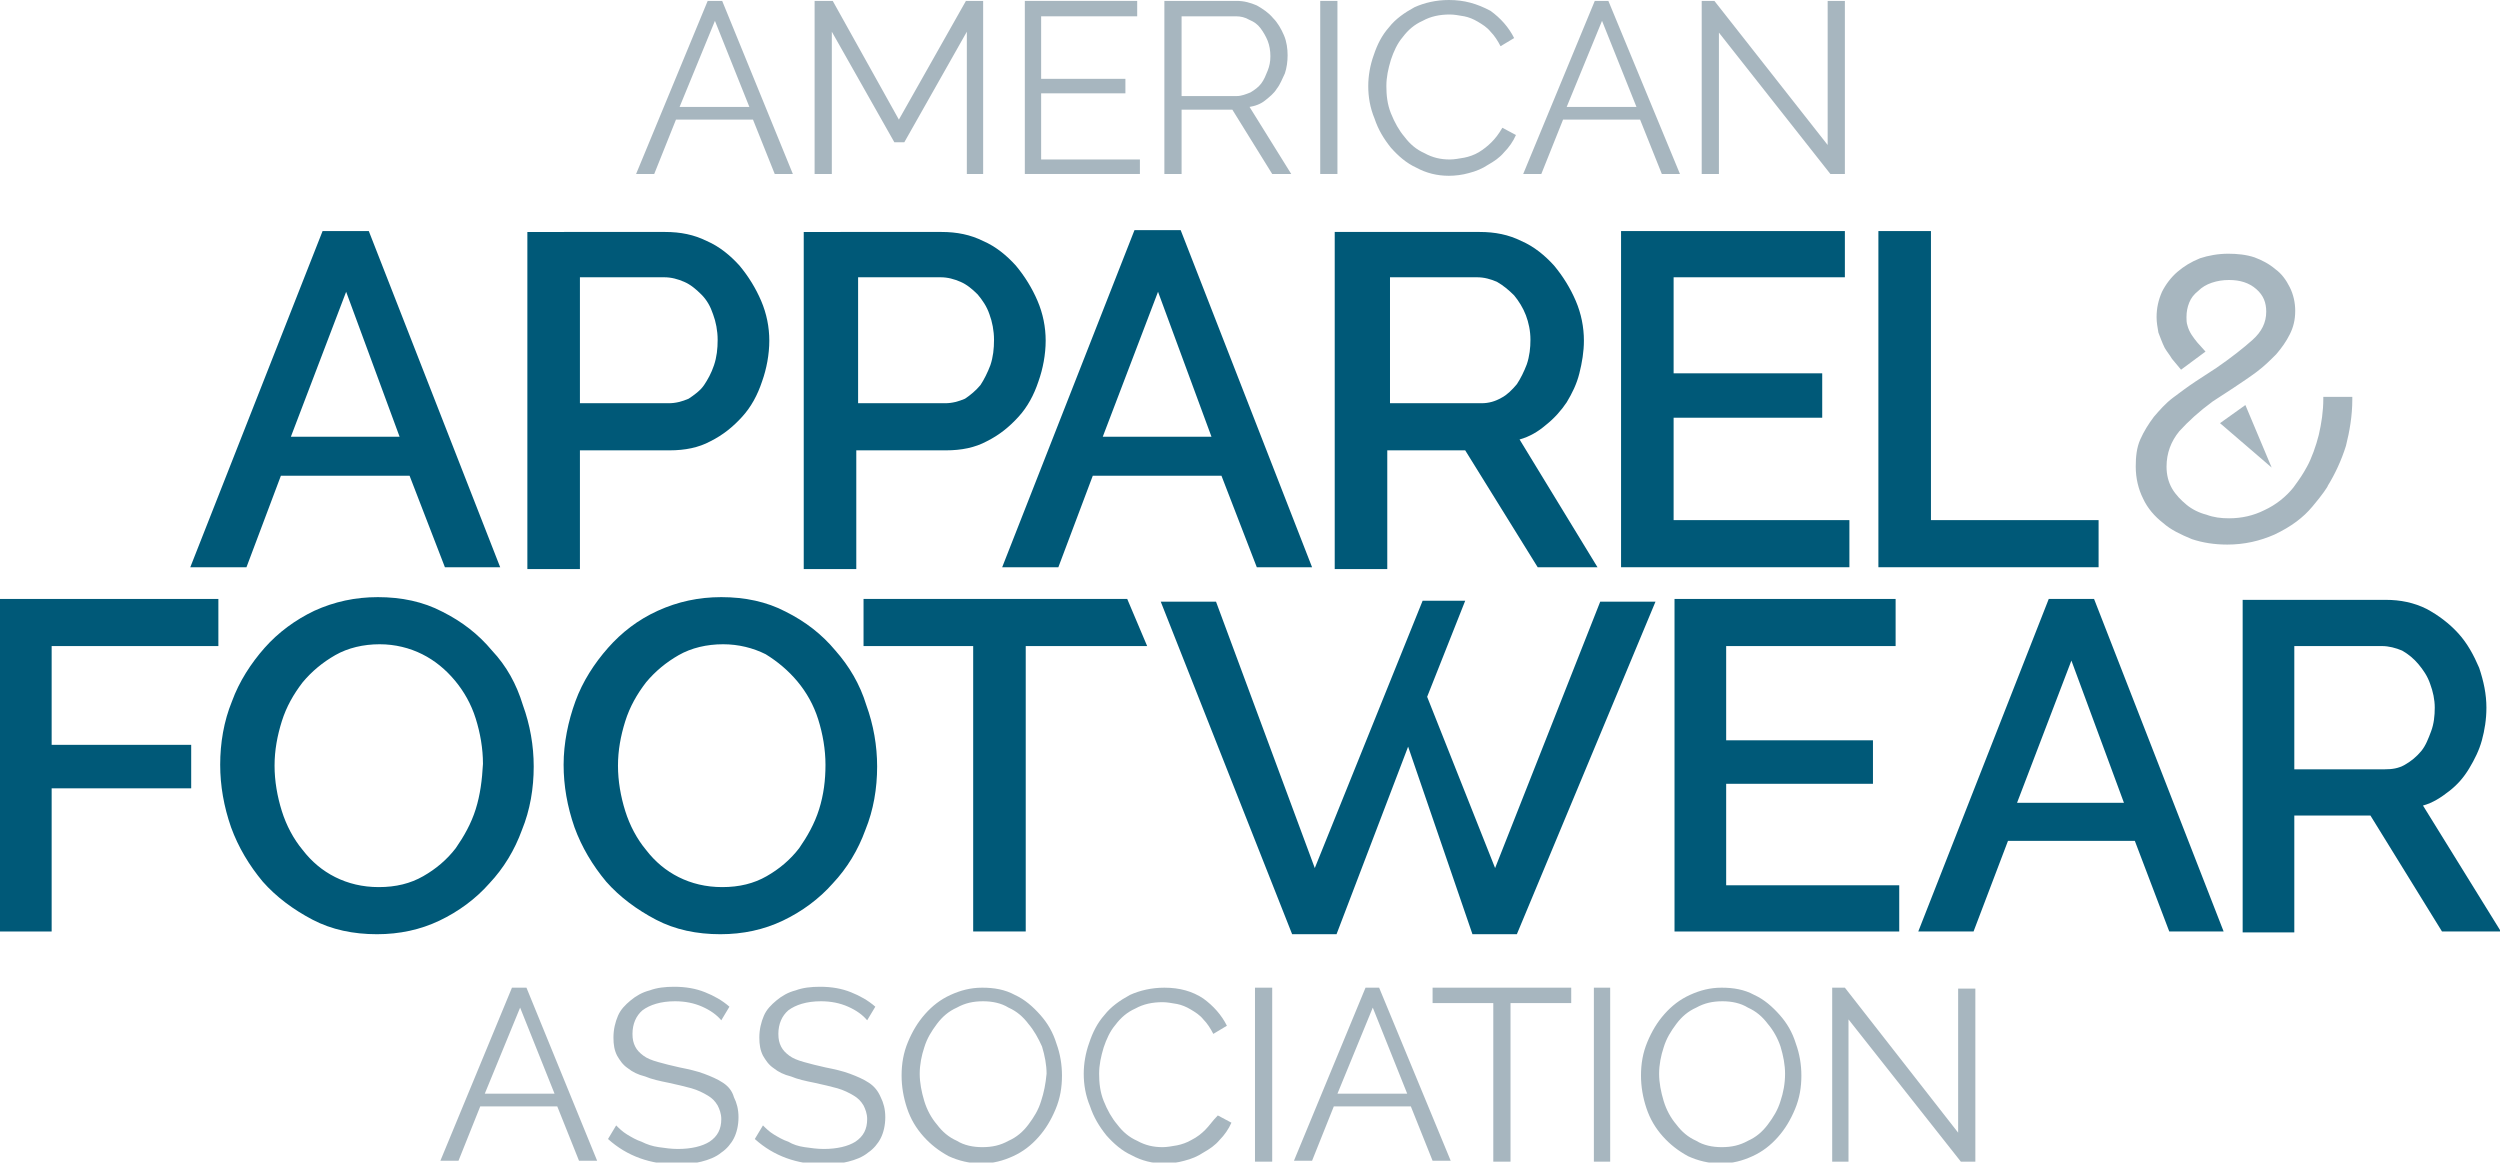 <?xml version="1.0" encoding="utf-8"?>
<!-- Generator: Adobe Illustrator 21.0.2, SVG Export Plug-In . SVG Version: 6.00 Build 0)  -->
<svg version="1.1" id="Layer_1" xmlns="http://www.w3.org/2000/svg" xmlns:xlink="http://www.w3.org/1999/xlink" x="0px" y="0px"
	 viewBox="0 0 275.9 128.3" style="enable-background:new 0 0 275.9 128.3;" xml:space="preserve">
<style type="text/css">
	.st0{fill:#A7B6BF;}
	.st1{fill:#005978;}
</style>
<path class="st0" d="M78.1,0.1l-7.9,19.1h2l2.4-6h8.5l2.4,6h2L79.7,0.1H78.1L78.1,0.1z M75,11.8l3.9-9.5l3.8,9.5H75L75,11.8z"/>
<polygon class="st0" points="99.2,13.2 91.9,0.1 89.9,0.1 89.9,19.2 91.8,19.2 91.8,3.5 98.7,15.7 99.8,15.7 106.7,3.5 106.7,19.2 
	108.5,19.2 108.5,0.1 106.6,0.1 99.2,13.2 "/>
<polygon class="st0" points="114.9,10.3 124.2,10.3 124.2,8.7 114.9,8.7 114.9,1.8 125.5,1.8 125.5,0.1 113.1,0.1 113.1,19.2 
	125.8,19.2 125.8,17.6 114.9,17.6 114.9,10.3 "/>
<path class="st0" d="M176,0.1l-7.9,19.1h2l2.4-6h8.5l2.4,6h2l-7.9-19.1H176L176,0.1z M172.9,11.8l3.9-9.5l3.8,9.5H172.9L172.9,11.8z
	"/>
<path class="st0" d="M139.6,11.1c0.5-0.4,1-0.8,1.3-1.3c0.4-0.5,0.6-1.1,0.9-1.7c0.2-0.6,0.3-1.3,0.3-2c0-0.7-0.1-1.5-0.4-2.2
	c-0.3-0.7-0.7-1.4-1.2-1.9c-0.5-0.6-1.1-1-1.8-1.4c-0.7-0.3-1.4-0.5-2.2-0.5h-8v19.1h1.9v-7.1h5.6l4.4,7.1h2.1l-4.6-7.4
	C138.5,11.7,139.1,11.5,139.6,11.1L139.6,11.1z M130.4,10.5V1.8h6c0.5,0,1,0.1,1.5,0.4c0.5,0.2,0.9,0.5,1.2,0.9
	c0.3,0.4,0.6,0.9,0.8,1.4c0.2,0.5,0.3,1.1,0.3,1.7c0,0.6-0.1,1.1-0.3,1.6c-0.2,0.5-0.4,1-0.7,1.4c-0.3,0.4-0.7,0.7-1.2,1
	c-0.5,0.2-1,0.4-1.5,0.4H130.4L130.4,10.5z"/>
<polygon class="st0" points="201.7,0.1 201.7,16 189.2,0.1 187.8,0.1 187.8,19.2 189.7,19.2 189.7,3.6 202,19.2 203.6,19.2 
	203.6,0.1 201.7,0.1 "/>
<path class="st0" d="M164.6,15.7c-0.4,0.4-0.9,0.8-1.4,1.1c-0.5,0.3-1.1,0.5-1.6,0.6c-0.6,0.1-1.1,0.2-1.6,0.2c-1,0-1.9-0.2-2.8-0.7
	c-0.9-0.4-1.6-1-2.2-1.8c-0.6-0.7-1.1-1.6-1.5-2.6c-0.4-1-0.5-2-0.5-3c0-1,0.2-1.9,0.5-2.9c0.3-0.9,0.7-1.8,1.3-2.5
	c0.6-0.8,1.3-1.4,2.2-1.8c0.9-0.5,1.9-0.7,3-0.7c0.5,0,1,0.1,1.6,0.2c0.5,0.1,1,0.3,1.5,0.6c0.5,0.3,1,0.6,1.4,1.1
	c0.4,0.4,0.8,1,1.1,1.6l1.5-0.9c-0.6-1.2-1.5-2.2-2.6-3C163,0.4,161.6,0,159.9,0c-1.4,0-2.7,0.3-3.8,0.8C155,1.4,154,2.1,153.3,3
	c-0.8,0.9-1.3,1.9-1.7,3.1c-0.4,1.1-0.6,2.3-0.6,3.4c0,1.2,0.2,2.4,0.7,3.6c0.4,1.2,1,2.2,1.8,3.2c0.8,0.9,1.7,1.7,2.8,2.2
	c1.1,0.6,2.3,0.9,3.6,0.9c0.7,0,1.5-0.1,2.2-0.3c0.8-0.2,1.5-0.5,2.1-0.9c0.7-0.4,1.3-0.8,1.8-1.4c0.5-0.5,1-1.2,1.3-1.9l-1.5-0.8
	C165.4,14.8,165,15.3,164.6,15.7L164.6,15.7z"/>
<polygon class="st0" points="145.7,19.2 147.6,19.2 147.6,0.1 145.7,0.1 145.7,19.2 "/>
<path class="st0" d="M79.8,119.5c-0.6-0.4-1.3-0.7-2.1-1c-0.8-0.3-1.7-0.5-2.7-0.7c-0.9-0.2-1.7-0.4-2.4-0.6
	c-0.7-0.2-1.2-0.4-1.6-0.7c-0.4-0.3-0.7-0.6-0.9-1c-0.2-0.4-0.3-0.8-0.3-1.4c0-1.1,0.4-2,1.1-2.6c0.8-0.6,2-1,3.6-1
	c1.1,0,2.1,0.2,3,0.6c0.9,0.4,1.6,0.9,2.1,1.5l0.9-1.5c-0.8-0.7-1.7-1.2-2.7-1.6c-1-0.4-2.1-0.6-3.4-0.6c-1,0-1.9,0.1-2.7,0.4
	c-0.8,0.2-1.5,0.6-2.1,1.1c-0.6,0.5-1.1,1-1.4,1.7c-0.3,0.7-0.5,1.5-0.5,2.4c0,0.8,0.1,1.4,0.4,2c0.3,0.5,0.6,1,1.2,1.4
	c0.5,0.4,1.1,0.7,1.9,0.9c0.7,0.3,1.6,0.5,2.6,0.7c0.9,0.2,1.8,0.4,2.5,0.6c0.7,0.2,1.3,0.5,1.8,0.8c0.5,0.3,0.8,0.6,1.1,1.1
	c0.2,0.4,0.4,0.9,0.4,1.5c0,1.1-0.4,1.9-1.3,2.5c-0.8,0.5-2,0.8-3.5,0.8c-0.7,0-1.4-0.1-2.1-0.2c-0.7-0.1-1.3-0.3-1.9-0.6
	c-0.6-0.2-1.1-0.5-1.6-0.8c-0.5-0.3-0.9-0.7-1.2-1l-0.9,1.5c2.1,1.9,4.7,2.8,7.6,2.8c1,0,1.9-0.1,2.7-0.3c0.8-0.2,1.6-0.5,2.2-1
	c0.6-0.4,1.1-1,1.4-1.6c0.3-0.6,0.5-1.4,0.5-2.3c0-0.9-0.2-1.6-0.5-2.2C80.8,120.4,80.4,119.9,79.8,119.5L79.8,119.5z"/>
<path class="st0" d="M95.9,119.5c-0.6-0.4-1.3-0.7-2.1-1c-0.8-0.3-1.7-0.5-2.7-0.7c-0.9-0.2-1.7-0.4-2.4-0.6
	c-0.7-0.2-1.2-0.4-1.6-0.7c-0.4-0.3-0.7-0.6-0.9-1c-0.2-0.4-0.3-0.8-0.3-1.4c0-1.1,0.4-2,1.1-2.6c0.8-0.6,2-1,3.6-1
	c1.1,0,2.1,0.2,3,0.6s1.6,0.9,2.1,1.5l0.9-1.5c-0.8-0.7-1.7-1.2-2.7-1.6c-1-0.4-2.1-0.6-3.4-0.6c-1,0-1.9,0.1-2.7,0.4
	c-0.8,0.2-1.5,0.6-2.1,1.1c-0.6,0.5-1.1,1-1.4,1.7c-0.3,0.7-0.5,1.5-0.5,2.4c0,0.8,0.1,1.4,0.4,2c0.3,0.5,0.6,1,1.2,1.4
	c0.5,0.4,1.1,0.7,1.9,0.9c0.7,0.3,1.6,0.5,2.6,0.7c0.9,0.2,1.8,0.4,2.5,0.6c0.7,0.2,1.3,0.5,1.8,0.8c0.5,0.3,0.8,0.6,1.1,1.1
	c0.2,0.4,0.4,0.9,0.4,1.5c0,1.1-0.4,1.9-1.3,2.5c-0.8,0.5-2,0.8-3.5,0.8c-0.7,0-1.4-0.1-2.1-0.2c-0.7-0.1-1.3-0.3-1.8-0.6
	c-0.6-0.2-1.1-0.5-1.6-0.8c-0.5-0.3-0.9-0.7-1.2-1l-0.9,1.5c2.1,1.9,4.7,2.8,7.6,2.8c1,0,1.9-0.1,2.7-0.3c0.8-0.2,1.6-0.5,2.2-1
	c0.6-0.4,1.1-1,1.4-1.6c0.3-0.6,0.5-1.4,0.5-2.3c0-0.9-0.2-1.6-0.5-2.2C96.9,120.4,96.5,119.9,95.9,119.5L95.9,119.5z"/>
<path class="st0" d="M196.4,112c-0.8-0.9-1.7-1.7-2.8-2.2c-1.1-0.6-2.3-0.8-3.6-0.8c-1.3,0-2.4,0.3-3.5,0.8c-1.1,0.5-2,1.2-2.8,2.1
	c-0.8,0.9-1.4,1.9-1.9,3.1c-0.5,1.2-0.7,2.4-0.7,3.7c0,1.2,0.2,2.4,0.6,3.6c0.4,1.2,1,2.2,1.8,3.1c0.8,0.9,1.7,1.6,2.8,2.2
	c1.1,0.5,2.3,0.8,3.6,0.8c1.3,0,2.4-0.3,3.5-0.8c1.1-0.5,2-1.2,2.8-2.1c0.8-0.9,1.4-1.9,1.9-3.1c0.5-1.2,0.7-2.4,0.7-3.7
	c0-1.2-0.2-2.4-0.6-3.5C197.8,113.9,197.2,112.9,196.4,112L196.4,112z M196.5,121.5c-0.3,1-0.8,1.8-1.4,2.6
	c-0.6,0.8-1.3,1.4-2.2,1.8c-0.9,0.5-1.8,0.7-2.9,0.7c-1,0-2-0.2-2.8-0.7c-0.9-0.4-1.6-1-2.2-1.8c-0.6-0.7-1.1-1.6-1.4-2.6
	c-0.3-1-0.5-2-0.5-3c0-1,0.2-2,0.5-2.9c0.3-1,0.8-1.8,1.4-2.6c0.6-0.8,1.3-1.4,2.2-1.8c0.9-0.5,1.8-0.7,2.9-0.7c1,0,2,0.2,2.8,0.7
	c0.9,0.4,1.6,1,2.2,1.8c0.6,0.7,1.1,1.6,1.4,2.5c0.3,1,0.5,2,0.5,3C197,119.6,196.8,120.6,196.5,121.5L196.5,121.5z"/>
<path class="st0" d="M56.5,109l-7.9,19.1h2l2.4-6h8.5l2.4,6h2L58.1,109H56.5L56.5,109z M53.5,120.7l3.9-9.5l3.8,9.5H53.5L53.5,120.7
	z"/>
<polygon class="st0" points="216.1,109.1 216.1,125 203.6,109 202.2,109 202.2,128.2 204,128.2 204,112.5 216.4,128.2 218,128.2 
	218,109.1 216.1,109.1 "/>
<polygon class="st0" points="138.5,128.2 140.4,128.2 140.4,109 138.5,109 138.5,128.2 "/>
<polygon class="st0" points="158.1,110.7 164.8,110.7 164.8,128.2 166.7,128.2 166.7,110.7 173.4,110.7 173.4,109 158.1,109 
	158.1,110.7 "/>
<path class="st0" d="M150.7,109l-7.9,19.1h2l2.4-6h8.5l2.4,6h2l-7.9-19.1H150.7L150.7,109z M147.6,120.7l3.9-9.5l3.8,9.5H147.6
	L147.6,120.7z"/>
<path class="st0" d="M114.8,112c-0.8-0.9-1.7-1.7-2.8-2.2c-1.1-0.6-2.3-0.8-3.6-0.8c-1.3,0-2.4,0.3-3.5,0.8c-1.1,0.5-2,1.2-2.8,2.1
	c-0.8,0.9-1.4,1.9-1.9,3.1c-0.5,1.2-0.7,2.4-0.7,3.7c0,1.2,0.2,2.4,0.6,3.6c0.4,1.2,1,2.2,1.8,3.1c0.8,0.9,1.7,1.6,2.8,2.2
	c1.1,0.5,2.3,0.8,3.6,0.8c1.3,0,2.4-0.3,3.5-0.8c1.1-0.5,2-1.2,2.8-2.1c0.8-0.9,1.4-1.9,1.9-3.1c0.5-1.2,0.7-2.4,0.7-3.7
	c0-1.2-0.2-2.4-0.6-3.5C116.2,113.9,115.6,112.9,114.8,112L114.8,112z M114.9,121.5c-0.3,1-0.8,1.8-1.4,2.6
	c-0.6,0.8-1.3,1.4-2.2,1.8c-0.9,0.5-1.8,0.7-2.9,0.7c-1,0-2-0.2-2.8-0.7c-0.9-0.4-1.6-1-2.2-1.8c-0.6-0.7-1.1-1.6-1.4-2.6
	c-0.3-1-0.5-2-0.5-3c0-1,0.2-2,0.5-2.9c0.3-1,0.8-1.8,1.4-2.6c0.6-0.8,1.3-1.4,2.2-1.8c0.9-0.5,1.8-0.7,2.9-0.7c1,0,2,0.2,2.8,0.7
	c0.9,0.4,1.6,1,2.2,1.8c0.6,0.7,1.1,1.6,1.5,2.5c0.3,1,0.5,2,0.5,3C115.4,119.6,115.2,120.6,114.9,121.5L114.9,121.5z"/>
<polygon class="st0" points="175.9,128.2 177.7,128.2 177.7,109 175.9,109 175.9,128.2 "/>
<path class="st0" d="M133,124.7c-0.4,0.4-0.9,0.8-1.5,1.1c-0.5,0.3-1.1,0.5-1.6,0.6c-0.6,0.1-1.1,0.2-1.6,0.2c-1,0-1.9-0.2-2.8-0.7
	c-0.9-0.4-1.6-1-2.2-1.8c-0.6-0.7-1.1-1.6-1.5-2.6c-0.4-1-0.5-2-0.5-3c0-1,0.2-1.9,0.5-2.9c0.3-0.9,0.7-1.8,1.3-2.5
	c0.6-0.8,1.3-1.4,2.2-1.8c0.9-0.5,1.9-0.7,3-0.7c0.5,0,1,0.1,1.6,0.2c0.5,0.1,1,0.3,1.5,0.6c0.5,0.3,1,0.6,1.4,1.1
	c0.4,0.4,0.8,1,1.1,1.6l1.5-0.9c-0.6-1.2-1.5-2.2-2.6-3c-1.2-0.8-2.6-1.2-4.3-1.2c-1.4,0-2.7,0.3-3.8,0.8c-1.1,0.6-2.1,1.3-2.8,2.2
	c-0.8,0.9-1.3,1.9-1.7,3.1c-0.4,1.1-0.6,2.3-0.6,3.4c0,1.2,0.2,2.4,0.7,3.6c0.4,1.2,1,2.2,1.8,3.2c0.8,0.9,1.7,1.7,2.8,2.2
	c1.1,0.6,2.3,0.9,3.6,0.9c0.7,0,1.5-0.1,2.2-0.3c0.8-0.2,1.5-0.5,2.1-0.9c0.7-0.4,1.3-0.8,1.8-1.4c0.5-0.5,1-1.2,1.3-1.9l-1.5-0.8
	C133.8,123.7,133.5,124.2,133,124.7L133,124.7z"/>
<polygon class="st0" points="245,46.7 250.7,51.6 247.8,44.7 245,46.7 "/>
<path class="st0" d="M256.4,43.7V44c0,1.4-0.2,2.7-0.5,4c-0.3,1.2-0.8,2.6-1.3,3.5c-0.5,0.9-0.7,1.2-1.5,2.3c-0.8,1-1.9,1.9-3.2,2.5
	c-1.2,0.6-2.5,0.9-3.9,0.9c-0.9,0-1.7-0.1-2.5-0.4c-0.8-0.2-1.6-0.6-2.2-1.1c-0.6-0.5-1.2-1.1-1.6-1.8c-0.4-0.7-0.6-1.5-0.6-2.4
	c0-1.5,0.5-2.8,1.4-3.9c1-1.1,2.2-2.2,3.7-3.3l2.3-1.5c0.9-0.6,1.8-1.2,2.6-1.8c0.8-0.6,1.5-1.3,2.1-1.9c0.6-0.7,1.1-1.4,1.5-2.2
	c0.4-0.8,0.6-1.6,0.6-2.6c0-0.9-0.2-1.8-0.6-2.6c-0.4-0.8-0.9-1.5-1.6-2c-0.7-0.6-1.5-1-2.3-1.3c-0.9-0.3-1.9-0.4-2.9-0.4
	c-1.1,0-2.2,0.2-3.1,0.5c-1,0.4-1.8,0.9-2.5,1.5c-0.7,0.6-1.3,1.4-1.7,2.2c-0.4,0.9-0.6,1.8-0.6,2.8c0,0.6,0.1,1.1,0.2,1.7
	c0.2,0.5,0.4,1.1,0.7,1.7c0.3,0.5,0.5,0.7,0.8,1.2l1,1.2l2.7-2l-0.9-1c-0.4-0.5-0.9-1.1-1.1-1.9c-0.1-0.3-0.1-0.6-0.1-0.9
	c0-0.6,0.1-1.1,0.3-1.6c0.2-0.5,0.5-0.9,1-1.3c0.4-0.4,0.9-0.7,1.5-0.9c0.6-0.2,1.2-0.3,1.9-0.3c1.2,0,2.2,0.3,3,1
	c0.8,0.7,1.1,1.5,1.1,2.5c0,1.2-0.5,2.2-1.5,3.1c-1,0.9-2.4,2-4,3.1l-2.3,1.5c-0.9,0.6-1.7,1.2-2.5,1.8c-0.8,0.6-1.5,1.4-2.1,2.1
	c-0.6,0.8-1.1,1.6-1.5,2.5c-0.4,0.9-0.5,1.9-0.5,3c0,1.3,0.3,2.5,0.8,3.5c0.5,1.1,1.3,2,2.2,2.7c0.9,0.8,2,1.3,3.2,1.8
	c1.2,0.4,2.5,0.6,3.9,0.6c1.9,0,3.6-0.4,5.2-1.1c1.9-0.9,3.2-1.9,4.2-3.1c1.1-1.3,1.7-2.2,1.7-2.3c0.8-1.3,1.5-2.8,2-4.4
	c0.4-1.6,0.7-3.3,0.7-5.1l0-0.3H256.4L256.4,43.7z"/>
<path class="st1" d="M35.6,25.5L21,62.6h6.2L31,52.5h14.2l3.9,10.1h6.1L40.7,25.5H35.6L35.6,25.5z M32.1,48.2l6.1-16l5.9,16H32.1
	L32.1,48.2z"/>
<polygon class="st1" points="204.1,57.4 184.7,57.4 184.7,46.1 201.1,46.1 201.1,41.2 184.7,41.2 184.7,30.6 203.6,30.6 203.6,25.5 
	178.9,25.5 178.9,62.6 204.1,62.6 204.1,57.4 "/>
<polygon class="st1" points="213.1,25.5 207.3,25.5 207.3,62.6 231.6,62.6 231.6,57.4 213.1,57.4 213.1,25.5 "/>
<path class="st1" d="M153.2,49.7h8.5l8,12.9h6.6l-8.6-14.1c1.1-0.3,2.1-0.9,2.9-1.6c0.9-0.7,1.7-1.6,2.3-2.5c0.6-1,1.1-2,1.4-3.2
	c0.3-1.2,0.5-2.4,0.5-3.6c0-1.5-0.3-3-0.9-4.4c-0.6-1.4-1.4-2.7-2.4-3.9c-1-1.1-2.2-2.1-3.6-2.7c-1.4-0.7-2.9-1-4.6-1h-16v37.2h5.8
	V49.7L153.2,49.7z M153.2,30.6h9.8c0.8,0,1.5,0.2,2.2,0.5c0.7,0.4,1.3,0.9,1.9,1.5c0.5,0.6,1,1.4,1.3,2.2c0.3,0.8,0.5,1.7,0.5,2.7
	c0,0.9-0.1,1.8-0.4,2.7c-0.3,0.8-0.7,1.6-1.1,2.2c-0.5,0.6-1.1,1.2-1.7,1.5c-0.7,0.4-1.4,0.6-2.2,0.6h-10.1V30.6L153.2,30.6z"/>
<path class="st1" d="M116.8,62.6l3.8-10.1h14.2l3.9,10.1h6.1l-14.5-37.2h-5.1l-14.6,37.2H116.8L116.8,62.6z M127.8,32.2l5.9,16h-12
	L127.8,32.2L127.8,32.2z"/>
<path class="st1" d="M94.5,49.7h9.9c1.7,0,3.2-0.3,4.5-1c1.4-0.7,2.5-1.6,3.5-2.7c1-1.1,1.7-2.4,2.2-3.9c0.5-1.4,0.8-3,0.8-4.5
	c0-1.5-0.3-3-0.9-4.4c-0.6-1.4-1.4-2.7-2.4-3.9c-1-1.1-2.2-2.1-3.6-2.7c-1.4-0.7-2.9-1-4.6-1H88.7v37.2h5.8V49.7L94.5,49.7z
	 M94.5,30.6h9.3c0.8,0,1.5,0.2,2.2,0.5c0.7,0.3,1.3,0.8,1.9,1.4c0.5,0.6,1,1.3,1.3,2.2c0.3,0.8,0.5,1.8,0.5,2.8c0,1-0.1,1.9-0.4,2.8
	c-0.3,0.8-0.7,1.6-1.1,2.2c-0.5,0.6-1.1,1.1-1.7,1.5c-0.7,0.3-1.4,0.5-2.2,0.5h-9.6V30.6L94.5,30.6z"/>
<path class="st1" d="M64,49.7h9.9c1.7,0,3.2-0.3,4.5-1c1.4-0.7,2.5-1.6,3.5-2.7c1-1.1,1.7-2.4,2.2-3.9c0.5-1.4,0.8-3,0.8-4.5
	c0-1.5-0.3-3-0.9-4.4c-0.6-1.4-1.4-2.7-2.4-3.9c-1-1.1-2.2-2.1-3.6-2.7c-1.4-0.7-2.9-1-4.6-1H58.2v37.2H64V49.7L64,49.7z M64,30.6
	h9.3c0.8,0,1.5,0.2,2.2,0.5c0.7,0.3,1.3,0.8,1.9,1.4c0.6,0.6,1,1.3,1.3,2.2c0.3,0.8,0.5,1.8,0.5,2.8c0,1-0.1,1.9-0.4,2.8
	s-0.7,1.6-1.1,2.2s-1.1,1.1-1.7,1.5c-0.7,0.3-1.4,0.5-2.2,0.5H64V30.6L64,30.6z"/>
<path class="st1" d="M92.2,71.8c-1.5-1.8-3.3-3.2-5.5-4.3c-2.1-1.1-4.5-1.6-7.1-1.6c-2.5,0-4.8,0.5-7,1.5s-4,2.4-5.5,4.1
	c-1.5,1.7-2.8,3.7-3.6,5.9s-1.3,4.6-1.3,7c0,2.3,0.4,4.6,1.2,6.9c0.8,2.2,2,4.2,3.5,6c1.5,1.7,3.4,3.1,5.5,4.2
	c2.1,1.1,4.5,1.6,7.1,1.6c2.5,0,4.8-0.5,6.9-1.5c2.1-1,4-2.4,5.5-4.1c1.6-1.7,2.8-3.7,3.6-5.9c0.9-2.2,1.3-4.6,1.3-7
	c0-2.3-0.4-4.6-1.2-6.8C94.9,75.5,93.7,73.5,92.2,71.8L92.2,71.8z M90.4,89.3c-0.5,1.6-1.3,3-2.2,4.3c-1,1.3-2.2,2.3-3.6,3.1
	c-1.4,0.8-3,1.2-4.9,1.2c-1.8,0-3.4-0.4-4.8-1.1c-1.4-0.7-2.6-1.7-3.6-3c-1-1.2-1.8-2.7-2.3-4.3c-0.5-1.6-0.8-3.3-0.8-5
	c0-1.7,0.3-3.3,0.8-4.9c0.5-1.6,1.3-3,2.3-4.3c1-1.2,2.2-2.2,3.6-3c1.4-0.8,3.1-1.2,4.9-1.2c1.7,0,3.3,0.4,4.7,1.1
	C85.8,73,87,74,88,75.2c1,1.2,1.8,2.6,2.3,4.2c0.5,1.6,0.8,3.3,0.8,5C91.1,86.1,90.9,87.7,90.4,89.3L90.4,89.3z"/>
<polygon class="st1" points="95.3,66.1 95.3,71.3 107.4,71.3 107.4,102.8 113.2,102.8 113.2,71.3 126.6,71.3 124.4,66.1 95.3,66.1 
	"/>
<polygon class="st1" points="190.5,86.5 206.7,86.5 206.7,81.7 190.5,81.7 190.5,71.3 209.2,71.3 209.2,66.1 184.8,66.1 
	184.8,102.8 209.6,102.8 209.6,97.7 190.5,97.7 190.5,86.5 "/>
<path class="st1" d="M226.1,66.1l-14.4,36.7h6.1l3.8-10h14l3.8,10h6l-14.3-36.7H226.1L226.1,66.1z M222.6,88.6l6-15.7l5.8,15.7
	H222.6L222.6,88.6z"/>
<path class="st1" d="M267.4,88.9c1.1-0.3,2-0.9,2.9-1.6c0.9-0.7,1.6-1.5,2.2-2.5c0.6-1,1.1-2,1.4-3.1c0.3-1.1,0.5-2.3,0.5-3.6
	c0-1.5-0.3-2.9-0.8-4.4c-0.6-1.4-1.3-2.7-2.3-3.8c-1-1.1-2.2-2-3.5-2.7c-1.4-0.7-2.9-1-4.5-1h-15.8v36.7h5.7V90h8.4l7.9,12.8h6.5
	L267.4,88.9L267.4,88.9z M265.4,84.4c-0.7,0.4-1.4,0.5-2.2,0.5h-10V71.3h9.7c0.7,0,1.5,0.2,2.2,0.5c0.7,0.4,1.3,0.9,1.8,1.5
	c0.5,0.6,1,1.3,1.3,2.2c0.3,0.8,0.5,1.7,0.5,2.6c0,0.9-0.1,1.8-0.4,2.6c-0.3,0.8-0.6,1.6-1.1,2.2C266.7,83.5,266.1,84,265.4,84.4
	L265.4,84.4z"/>
<polygon class="st1" points="0,102.8 5.7,102.8 5.7,87 21.1,87 21.1,82.2 5.7,82.2 5.7,71.3 24.1,71.3 24.1,66.1 0,66.1 0,102.8 "/>
<path class="st1" d="M54.3,71.8c-1.5-1.8-3.3-3.2-5.5-4.3c-2.1-1.1-4.5-1.6-7.1-1.6c-2.5,0-4.8,0.5-7,1.5c-2.1,1-4,2.4-5.5,4.1
	c-1.5,1.7-2.8,3.7-3.6,5.9c-0.9,2.2-1.3,4.6-1.3,7c0,2.3,0.4,4.6,1.2,6.9c0.8,2.2,2,4.2,3.5,6c1.5,1.7,3.4,3.1,5.5,4.2
	c2.1,1.1,4.5,1.6,7.1,1.6c2.5,0,4.8-0.5,6.9-1.5c2.1-1,4-2.4,5.5-4.1c1.6-1.7,2.8-3.7,3.6-5.9c0.9-2.2,1.3-4.6,1.3-7
	c0-2.3-0.4-4.6-1.2-6.8C57,75.5,55.9,73.5,54.3,71.8L54.3,71.8z M52.5,89.3c-0.5,1.6-1.3,3-2.2,4.3c-1,1.3-2.2,2.3-3.6,3.1
	c-1.4,0.8-3,1.2-4.9,1.2c-1.8,0-3.4-0.4-4.8-1.1c-1.4-0.7-2.6-1.7-3.6-3c-1-1.2-1.8-2.7-2.3-4.3c-0.5-1.6-0.8-3.3-0.8-5
	c0-1.7,0.3-3.3,0.8-4.9c0.5-1.6,1.3-3,2.3-4.3c1-1.2,2.2-2.2,3.6-3c1.4-0.8,3.1-1.2,4.9-1.2c1.7,0,3.3,0.4,4.7,1.1
	c1.4,0.7,2.6,1.7,3.6,2.9c1,1.2,1.8,2.6,2.3,4.2c0.5,1.6,0.8,3.3,0.8,5C53.2,86.1,53,87.7,52.5,89.3L52.5,89.3z"/>
<polygon class="st1" points="176.6,66.4 165,95.8 157.5,76.9 161.7,66.3 157,66.3 145.1,95.8 134.2,66.4 128.1,66.4 142.6,103.1 
	147.5,103.1 155.4,82.4 162.5,103.1 167.4,103.1 182.7,66.4 176.6,66.4 "/>
</svg>
